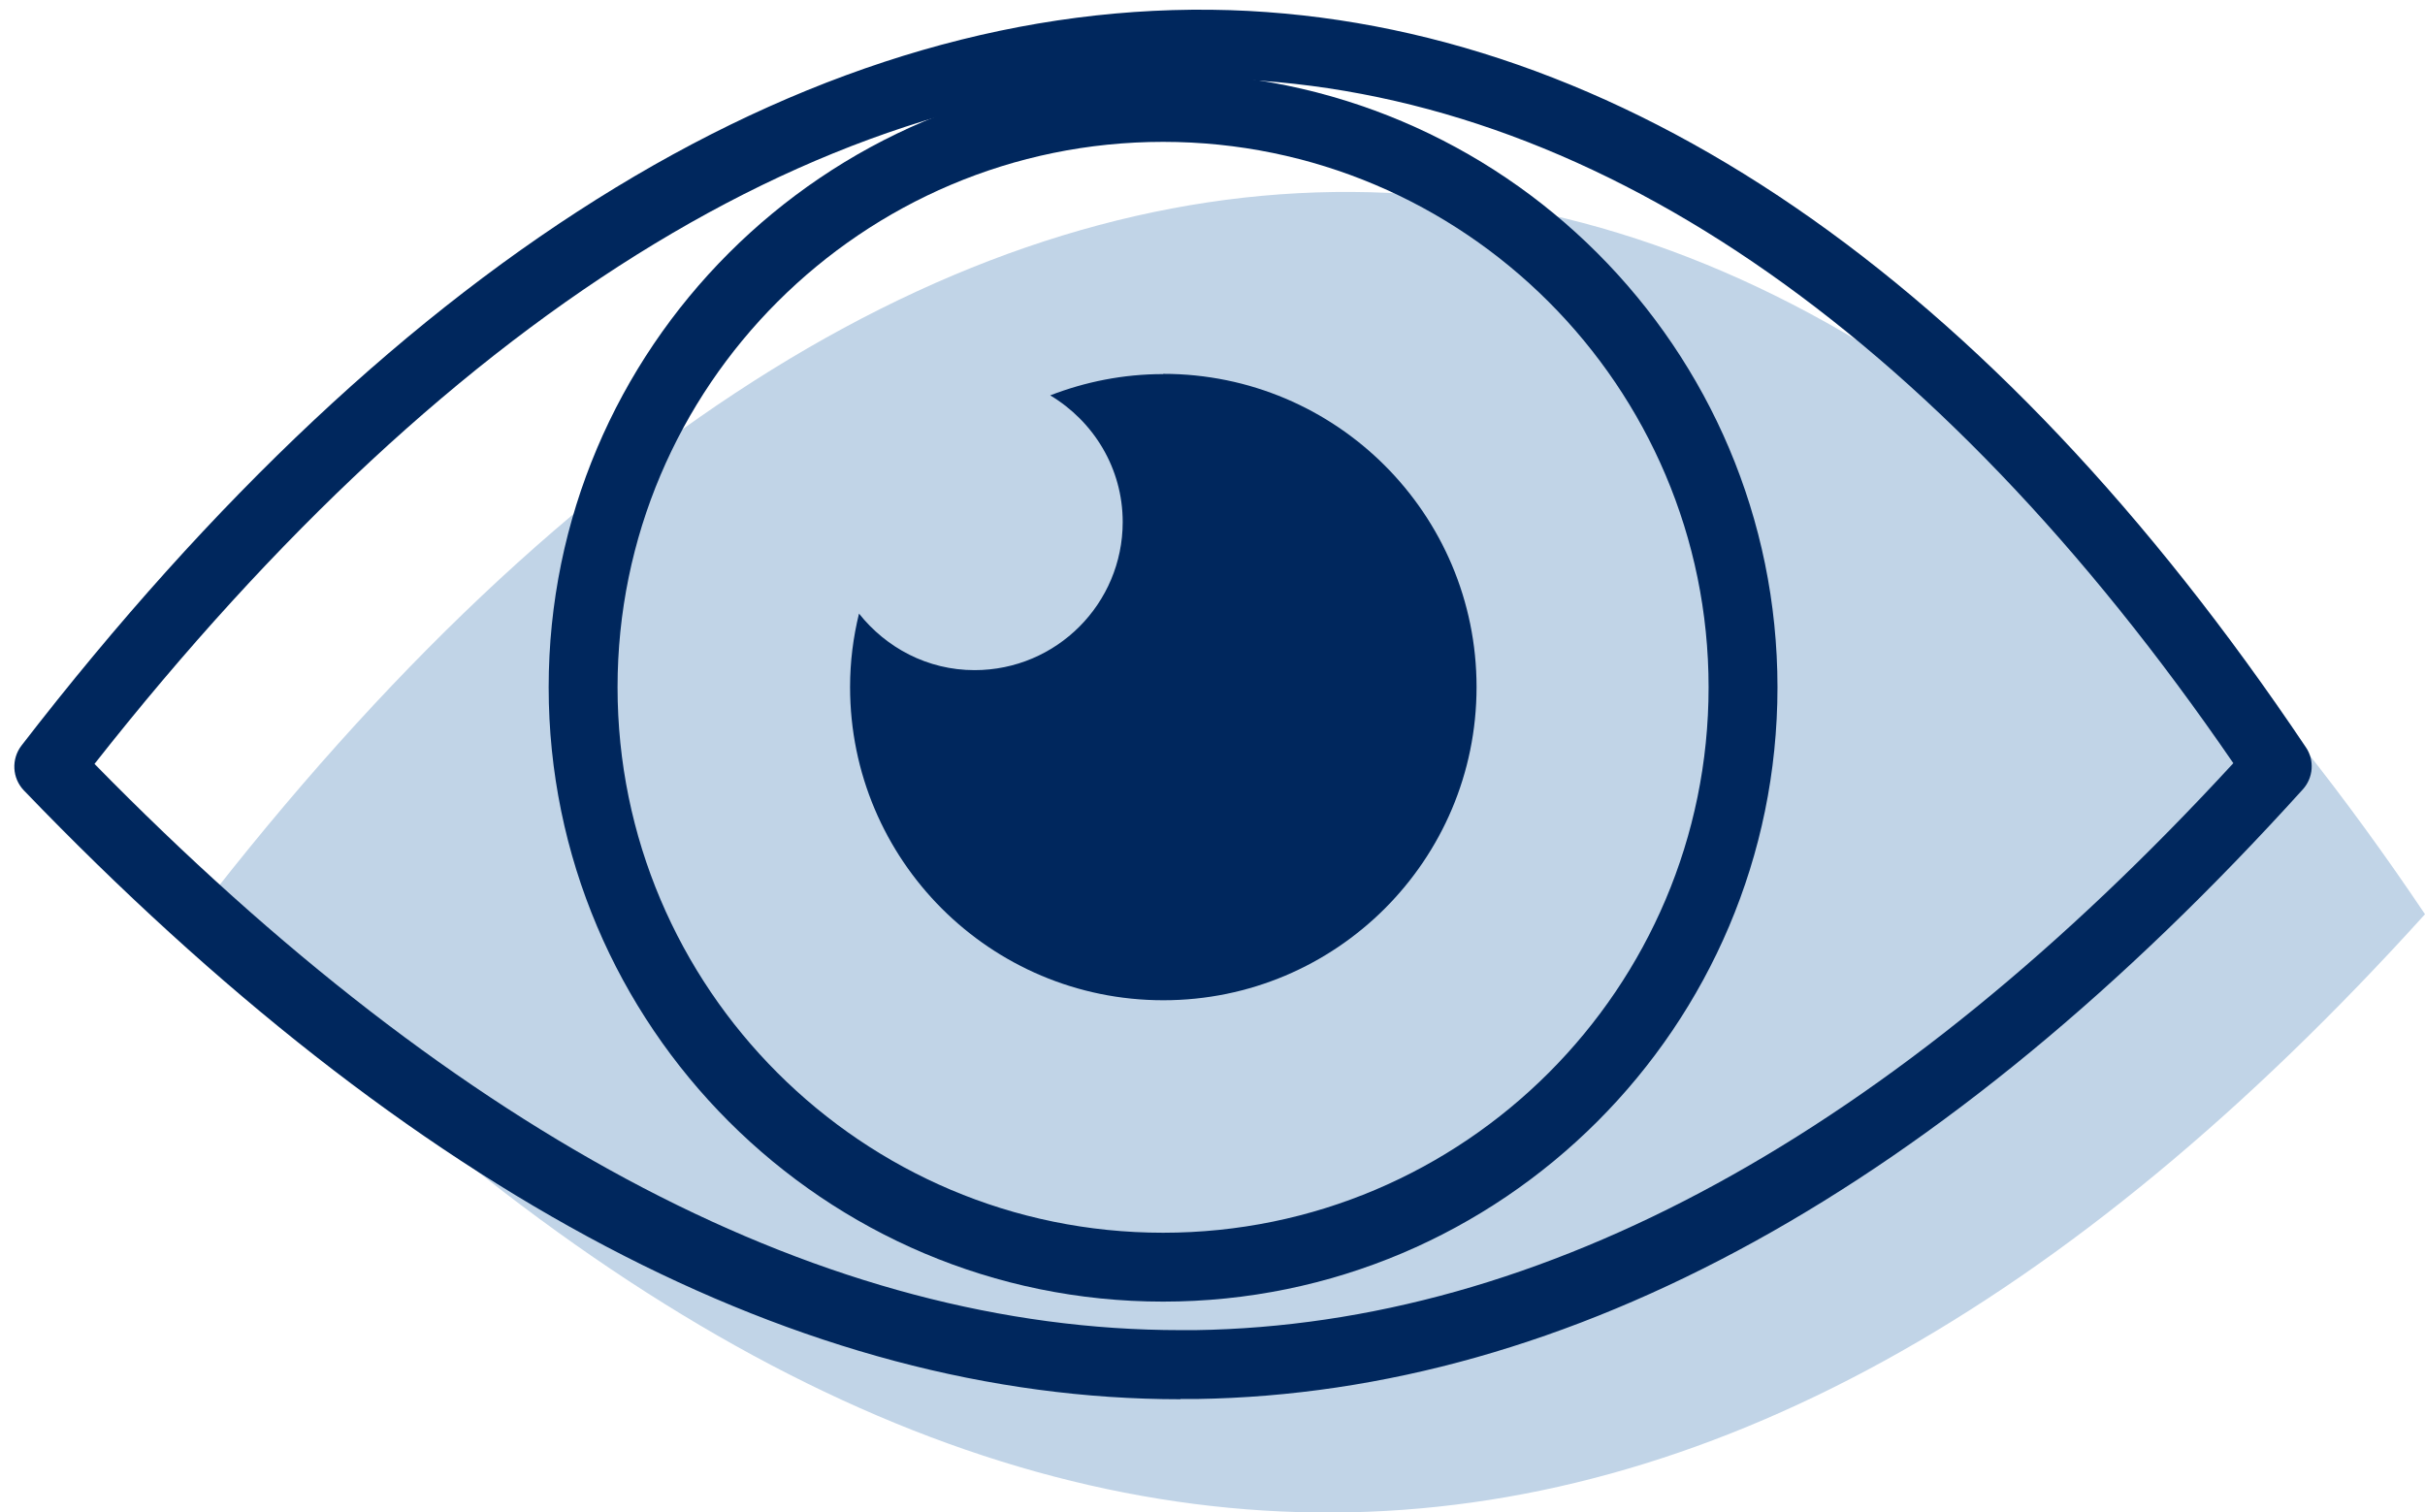 <?xml version="1.0" encoding="UTF-8"?>
<svg id="client" xmlns="http://www.w3.org/2000/svg" width="100.33" height="62.58" viewBox="0 0 100.33 62.58">
  <defs>
    <style>
      .cls-1 {
        fill: #00275d;
      }

      .cls-2 {
        fill: #c1d4e7;
      }
    </style>
  </defs>
  <path class="cls-2" d="M100.33,37.83c-29.56,32.69-60.14,33.33-92.19,0C39.18-2.39,73.81-1.65,100.33,37.83Z"/>
  <g>
    <path class="cls-1" d="M48.84,57.9c-15.67,0-31.77-8.47-47.85-25.19-.49-.51-.53-1.3-.1-1.86C16.69,10.38,33.98-.11,50.89.42c16.07.53,31.47,11.07,44.51,30.5.37.54.31,1.27-.13,1.75-14.92,16.5-30.32,24.98-45.76,25.22-.22,0-.44,0-.67,0ZM3.91,31.61c15.23,15.55,30.34,23.43,44.93,23.43.21,0,.41,0,.62,0,14.37-.22,28.81-8.11,42.94-23.46C80.03,13.55,65.66,3.76,50.79,3.27c-15.73-.54-31.88,9.28-46.88,28.34Z"/>
    <path class="cls-1" d="M48.12,53.86c-14.02,0-25.42-11.4-25.42-25.42S34.1,3.02,48.12,3.02s25.42,11.4,25.42,25.42-11.4,25.42-25.42,25.42ZM48.12,5.87c-12.44,0-22.57,10.12-22.57,22.57s10.12,22.57,22.57,22.57,22.57-10.12,22.57-22.57S60.56,5.87,48.12,5.87Z"/>
    <path class="cls-1" d="M48.12,15.48c-1.65,0-3.22.32-4.67.88,1.79,1.07,3,3.01,3,5.24,0,3.38-2.74,6.13-6.13,6.13-1.95,0-3.66-.93-4.78-2.34-.24.98-.37,1.99-.37,3.04,0,7.16,5.8,12.96,12.96,12.96s12.96-5.8,12.96-12.96-5.8-12.96-12.96-12.96Z"/>
  </g>
</svg>